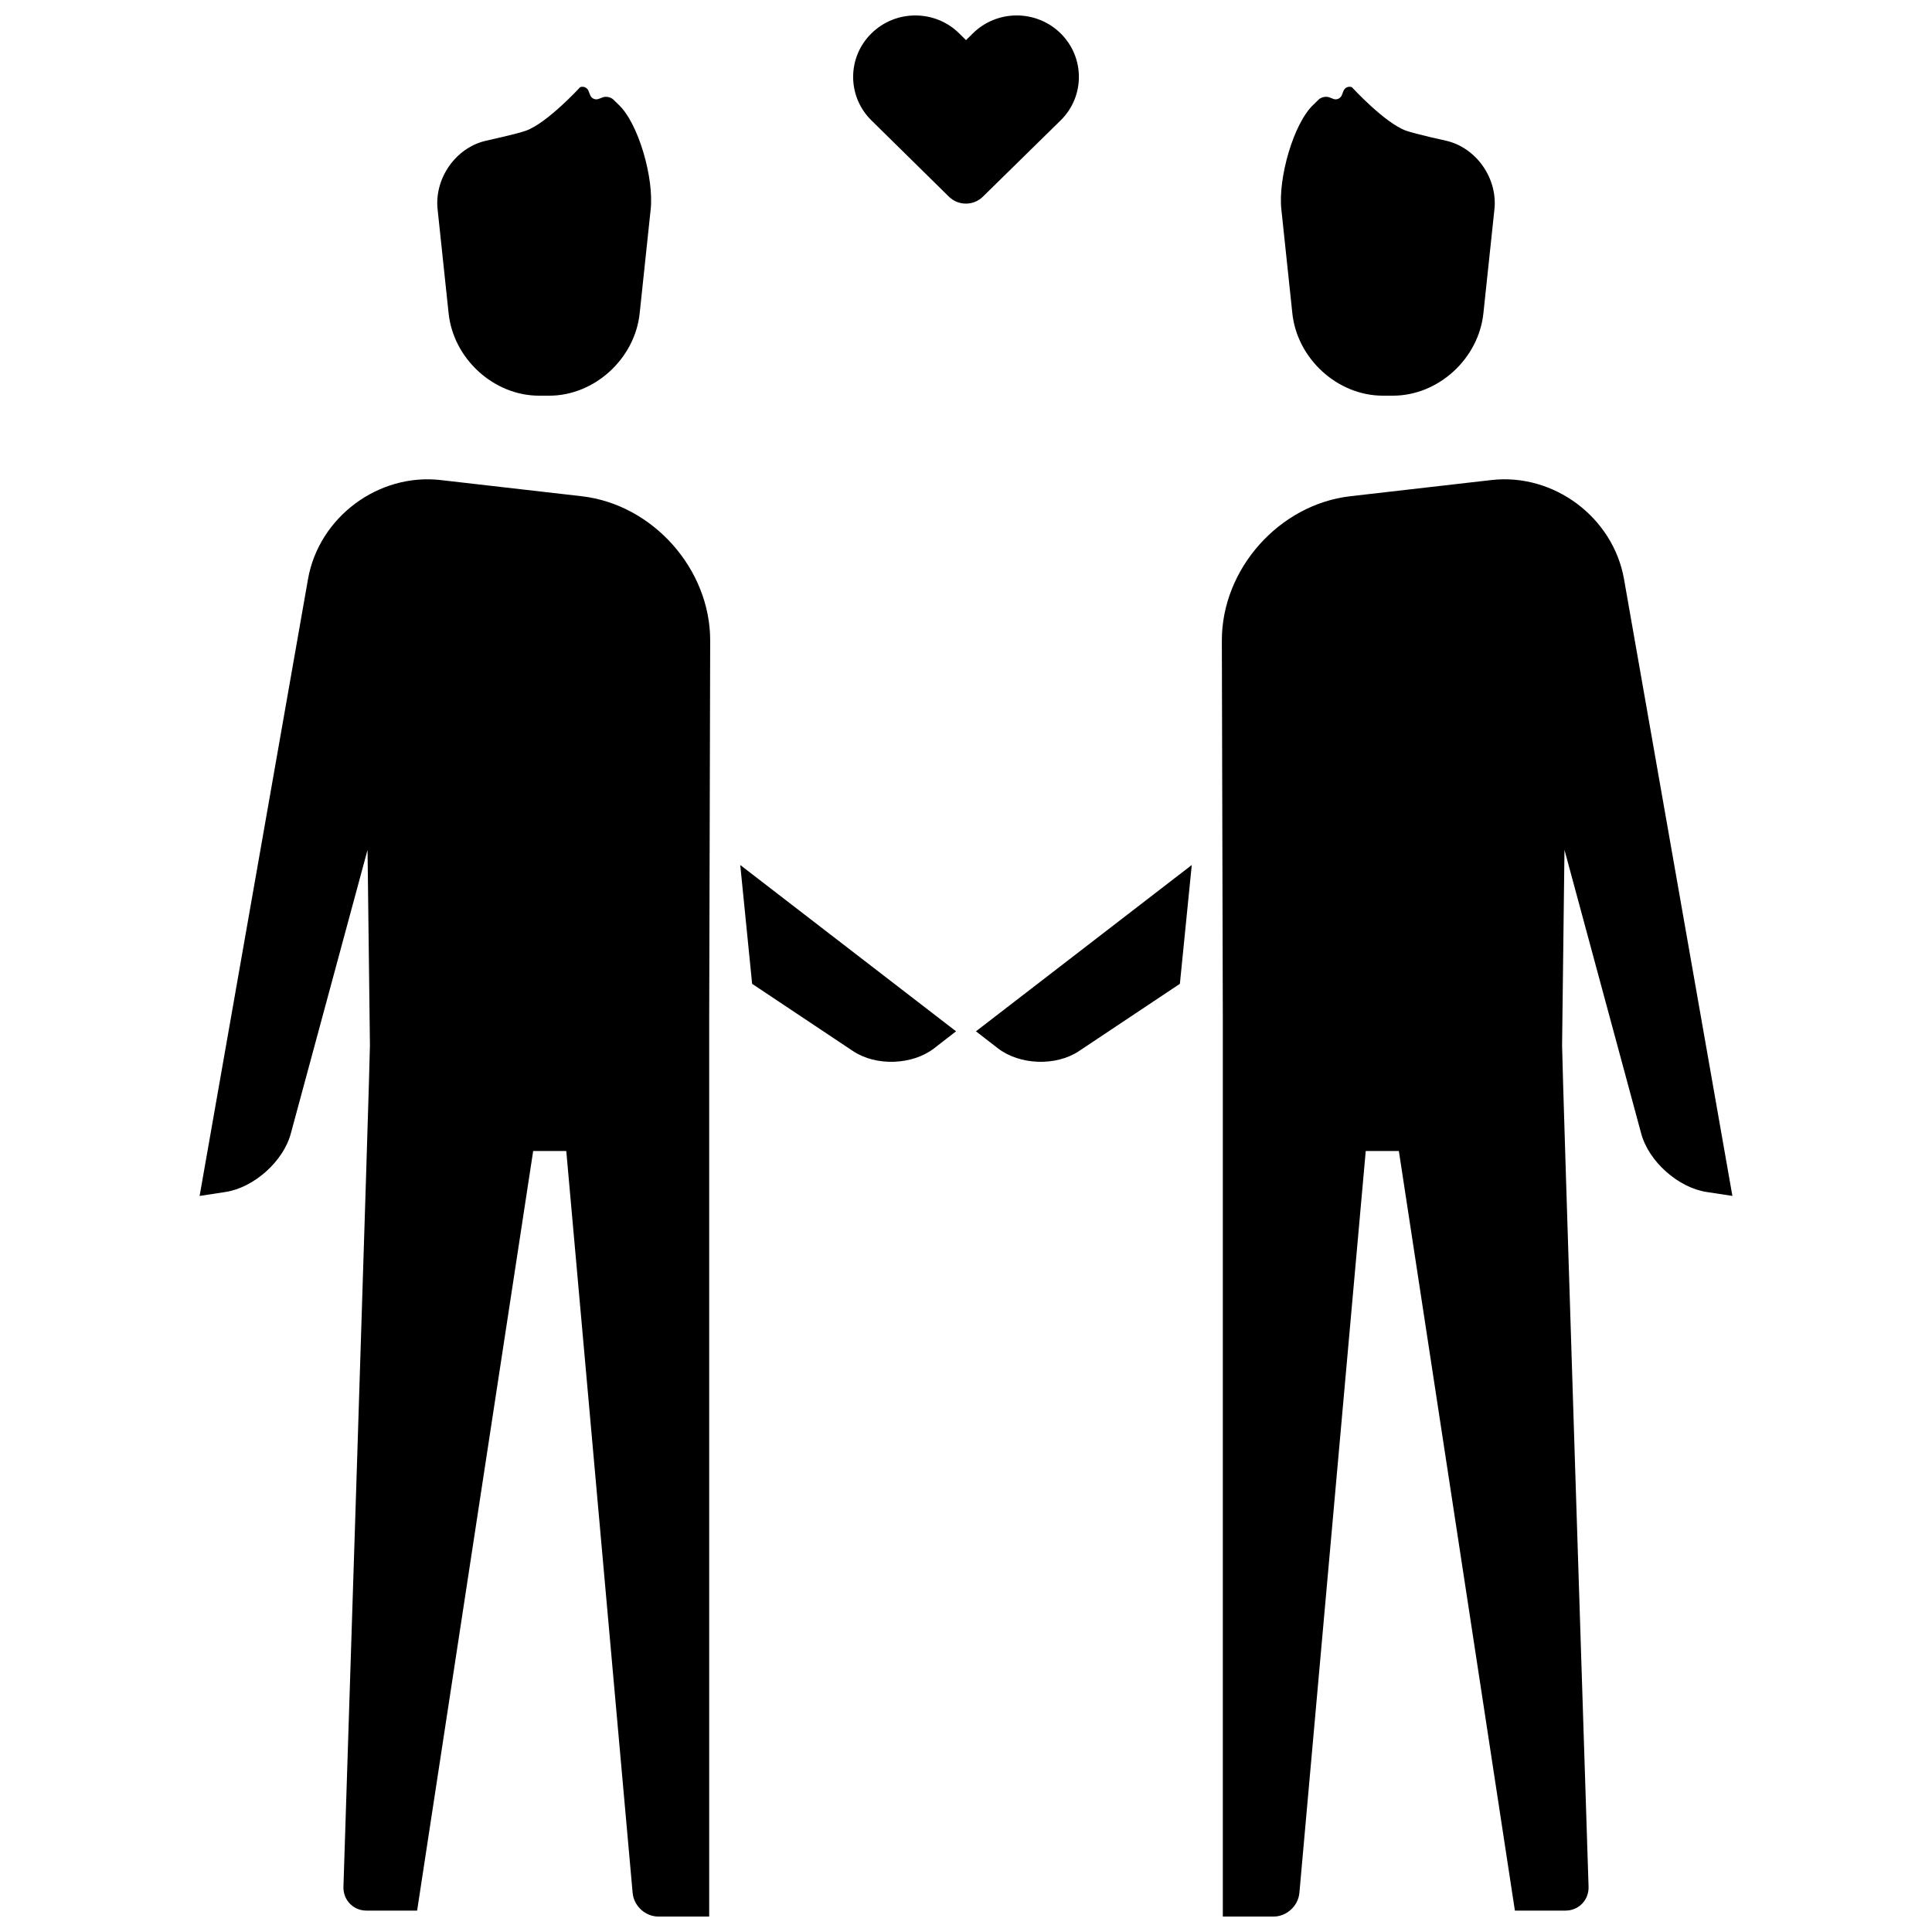 <?xml version="1.0" encoding="UTF-8"?>
<!-- Uploaded to: ICON Repo, www.svgrepo.com, Generator: ICON Repo Mixer Tools -->
<svg width="800px" height="800px" version="1.1" viewBox="144 144 512 512" xmlns="http://www.w3.org/2000/svg">
 <defs>
  <clipPath id="a">
   <path d="m196 148.09h408v503.81h-408z"/>
  </clipPath>
 </defs>
 <g clip-path="url(#a)">
  <path d="m313.53 226.93c-1.227 12.113-11.965 21.93-23.973 21.93h-2.707c-12.016 0-22.746-9.805-23.973-21.93l-2.891-27.293c-0.965-8.297 4.754-16.488 12.773-18.336 0 0 8.066-1.758 10.625-2.668 5.629-2.008 14.355-11.523 14.355-11.523 0.883-0.348 1.875 0.098 2.227 0.988l0.438 1.109c0.352 0.898 1.348 1.344 2.231 1.012l1.09-0.418c0.887-0.336 2.148-0.066 2.832 0.598l1.332 1.293c5.344 4.969 9.488 19.668 8.531 27.945zm-15.371 48.578c18.852 2.164 34.094 19.316 34.047 38.285l-0.262 100.44v237.68h-13.43c-3.481 0-6.547-2.789-6.859-6.293l-17.586-196.59h-8.773l-30.754 201.3h-13.43c-3.481 0-6.207-2.797-6.094-6.324 0 0 7.129-221.18 7.019-223.01l-0.633-51.77-20.344 75.207c-1.992 7.375-9.777 14.301-17.316 15.457l-6.844 1.047 28.723-163.45c2.879-16.406 18.637-28.164 35.176-26.266zm42.016 97.73 57.191 44.074-5.777 4.477c-5.789 4.488-15.422 4.832-21.512 0.773l-26.754-17.836zm146.3-146.31c1.227 12.113 11.965 21.93 23.973 21.93h2.707c12.016 0 22.746-9.805 23.973-21.93l2.894-27.293c0.965-8.297-4.758-16.488-12.773-18.336 0 0-8.07-1.758-10.629-2.668-5.629-2.008-14.355-11.523-14.355-11.523-0.883-0.348-1.871 0.098-2.227 0.988l-0.434 1.109c-0.355 0.898-1.352 1.344-2.234 1.012l-1.09-0.418c-0.887-0.336-2.148-0.066-2.832 0.598l-1.328 1.293c-5.348 4.969-9.492 19.668-8.531 27.945zm15.375 48.578c-18.855 2.164-34.098 19.316-34.047 38.285l0.258 100.44v237.68h13.434c3.477 0 6.543-2.789 6.859-6.293l17.582-196.59h8.777l30.75 201.3h13.434c3.477 0 6.203-2.797 6.09-6.324 0 0-7.129-221.18-7.016-223.01l0.633-51.77 20.34 75.207c1.996 7.375 9.777 14.301 17.316 15.457l6.844 1.047-28.719-163.45c-2.883-16.406-18.641-28.164-35.18-26.266zm-42.02 97.73-57.191 44.074 5.777 4.477c5.789 4.488 15.422 4.832 21.512 0.773l26.754-17.836zm-84.922-197.36c-6.426-6.348-6.422-16.652 0.012-23.012 6.418-6.344 16.855-6.363 23.281-0.012l1.805 1.785 1.805-1.785c6.426-6.348 16.852-6.344 23.285 0.012 6.418 6.348 6.438 16.664 0.012 23.012l-20.645 20.258c-2.484 2.438-6.504 2.434-8.977 0z" fill-rule="evenodd"/>
 </g>
</svg>